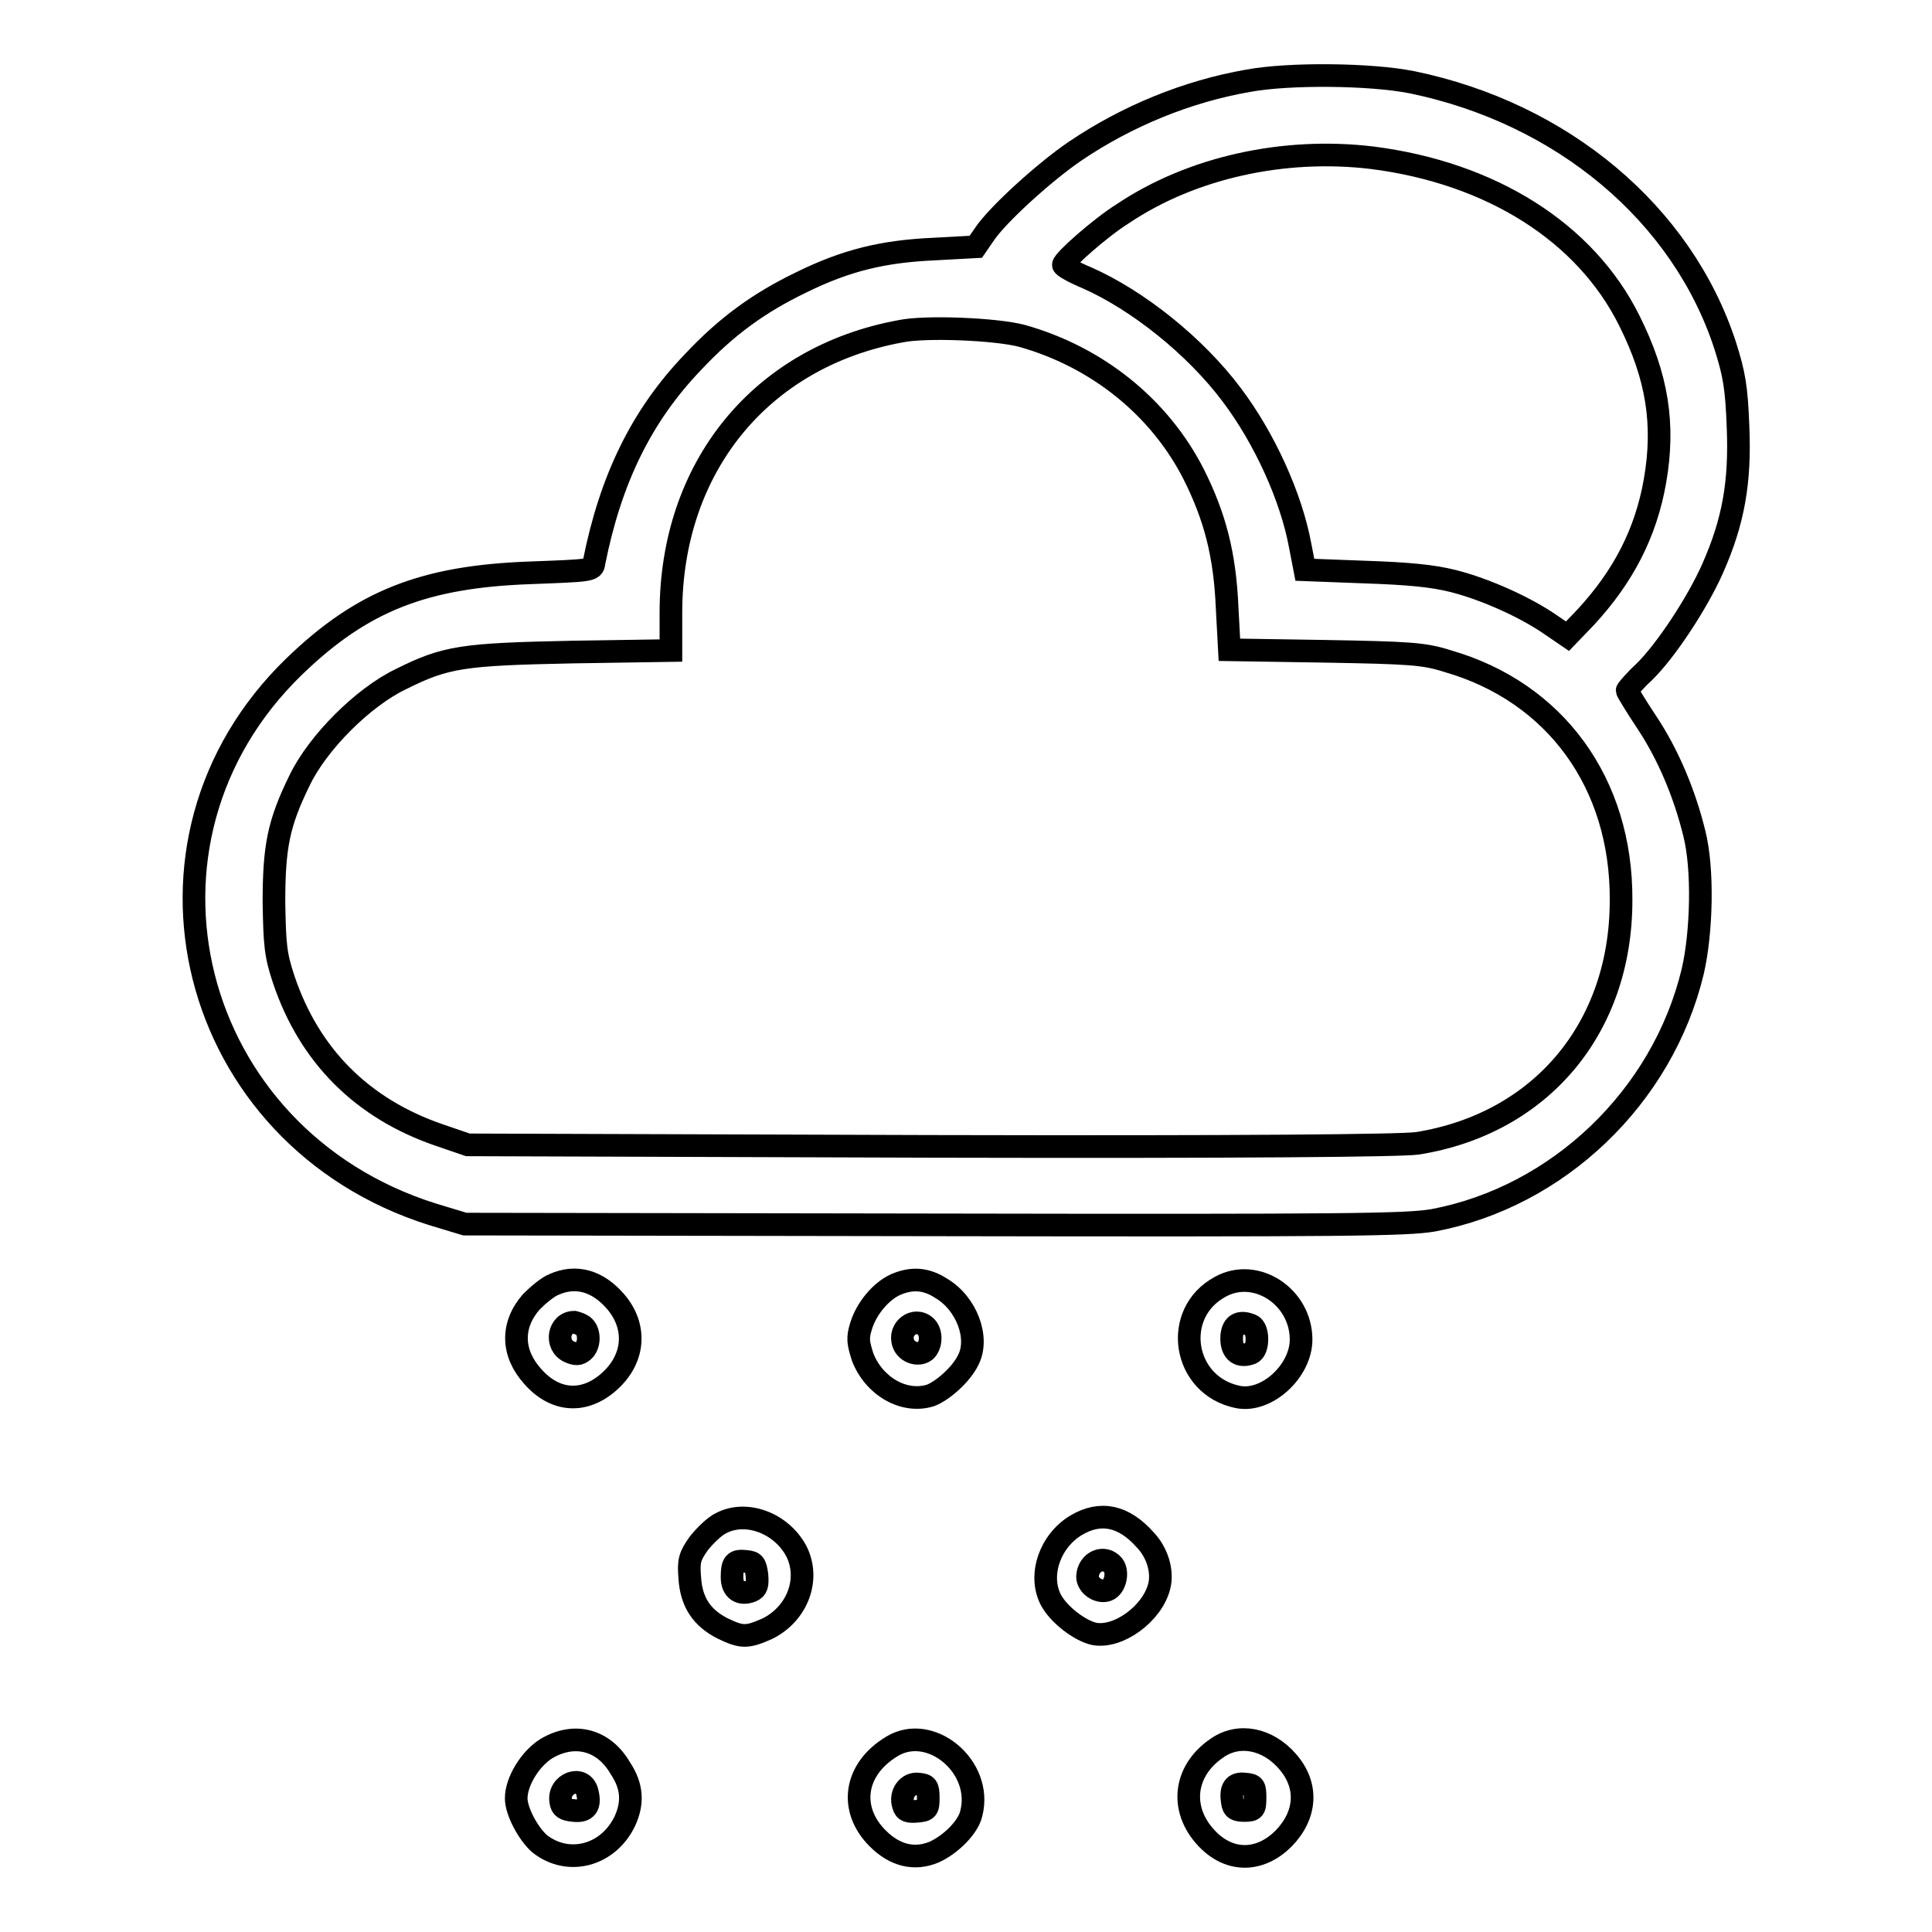 <?xml version="1.0" encoding="utf-8"?>
<!-- Svg Vector Icons : http://www.onlinewebfonts.com/icon -->
<!DOCTYPE svg PUBLIC "-//W3C//DTD SVG 1.1//EN" "http://www.w3.org/Graphics/SVG/1.1/DTD/svg11.dtd">
<svg version="1.1" xmlns="http://www.w3.org/2000/svg" xmlns:xlink="http://www.w3.org/1999/xlink" x="0px" y="0px" viewBox="0 0 256 256" enable-background="new 0 0 256 256" xml:space="preserve">
<g><g><g><path stroke-width="3" fill-opacity="0" stroke="#000000"  d="M165.4,10.7c-8.1,1.4-16.1,4.7-22.9,9.3c-4,2.7-10.4,8.5-12.1,11.1l-1.1,1.6l-5.5,0.3c-6.8,0.3-11.7,1.5-17.6,4.4c-5.6,2.7-9.9,5.8-14.4,10.6c-6.8,7.1-10.9,15.5-13.1,26.6c-0.1,1-0.5,1-8.4,1.3c-14.1,0.5-22.3,3.7-31.3,12.4c-24,23.2-14.1,62.4,18.3,72.6l4.3,1.3l62.1,0.1c55.3,0.1,62.6,0,66.2-0.6c16.5-3.1,30.4-16.3,34.4-33c1.2-5.2,1.4-13.6,0.2-18.3c-1.3-5.3-3.5-10.5-6.3-14.7c-1.4-2.1-2.6-4.1-2.6-4.2s1-1.3,2.2-2.4c2.9-2.8,7.1-9.2,9.1-13.7c2.8-6.3,3.7-11.5,3.4-18.8c-0.2-5.3-0.5-7-1.7-10.8C222.9,28.3,207,15,187.1,10.9C181.6,9.8,170.8,9.7,165.4,10.7z M181.8,20.9c15.8,2,28.3,9.9,34.1,21.6c3.7,7.4,4.7,13.7,3.4,21.2c-1.2,6.9-4.2,12.7-9.2,18.1l-2.4,2.5l-2.2-1.5c-3.3-2.3-8.6-4.7-12.9-5.8c-2.8-0.7-5.9-1-11.8-1.2l-7.9-0.3l-0.6-3.1c-1.2-6.6-4.8-14.4-9.1-20.1c-4.8-6.4-12.4-12.5-19.2-15.5c-1.7-0.7-3.1-1.5-3.1-1.7c0-0.6,5-5,7.9-6.8C157.9,22.2,170.1,19.5,181.8,20.9z M135.4,44.5c10,2.8,18.3,9.5,22.8,18.4c2.8,5.6,4.1,10.6,4.4,17.6l0.3,5.6l12.7,0.2c11.1,0.2,13.1,0.3,16.2,1.3c14.3,4.1,23.1,16.2,23,31.7c0,17-10.7,29.6-27,32.2c-2.3,0.3-22.5,0.5-64.6,0.4L62,151.7l-3.8-1.3c-10.2-3.5-17.2-10.5-20.6-20.6c-1.1-3.3-1.2-4.6-1.3-10.2c0-7.4,0.6-10.5,3.4-16.2c2.4-5,8.4-11,13.4-13.4c6-3,8.2-3.3,22.8-3.6l13-0.2v-5c0-19.3,11.9-33.9,30.4-37.3C122.6,43.2,132,43.6,135.4,44.5z"/><path stroke-width="3" fill-opacity="0" stroke="#000000"  d="M73.4,170.2c-0.8,0.3-2.1,1.4-3,2.3c-2.7,3.1-2.6,6.8,0.2,9.9c3,3.4,6.9,3.6,10.2,0.6c3.3-3,3.6-7.2,0.8-10.5C79.2,169.7,76.3,168.9,73.4,170.2z M77.4,175.8c0.8,0.8,0.7,2.5-0.1,3.2c-0.6,0.5-1,0.5-1.9,0.1c-1.9-0.9-1.4-3.9,0.7-3.9C76.5,175.3,77.1,175.5,77.4,175.8z"/><path stroke-width="3" fill-opacity="0" stroke="#000000"  d="M118.7,170.2c-2,0.9-3.9,3.2-4.6,5.5c-0.5,1.6-0.4,2.2,0.2,4.1c1.5,3.9,5.5,6.2,9,5.1c1.6-0.6,4.1-2.8,5-4.7c1.5-2.9-0.2-7.5-3.6-9.5C122.7,169.4,120.8,169.3,118.7,170.2z M122.7,175.8c0.8,0.8,0.7,2.5-0.1,3.2c-0.9,0.7-2.5,0.2-2.9-1C119,176.1,121.2,174.4,122.7,175.8z"/><path stroke-width="3" fill-opacity="0" stroke="#000000"  d="M161.7,170.5c-6.5,3.5-5,13.1,2.3,14.6c3.8,0.8,8.4-3.4,8.4-7.6C172.4,171.8,166.4,167.9,161.7,170.5z M165.8,175.6c1,0.4,1,3.3,0,3.7c-1.5,0.6-2.6-0.1-2.6-1.9C163.2,175.6,164.1,174.9,165.8,175.6z"/><path stroke-width="3" fill-opacity="0" stroke="#000000"  d="M95.6,201.8c-0.9,0.4-2.2,1.7-3,2.7c-1.2,1.7-1.4,2.3-1.2,4.6c0.2,3.2,1.6,5.3,4.4,6.7c2.5,1.2,3.2,1.2,5.9,0c4-2,5.7-6.6,3.8-10.3C103.5,201.8,98.9,200.1,95.6,201.8z M100.3,208.7c0.1,1.3,0,1.8-0.7,2.1c-1.5,0.6-2.6-0.1-2.6-1.8c0-1.9,0.3-2.3,1.9-2.1C99.9,207,100.1,207.2,100.3,208.7z"/><path stroke-width="3" fill-opacity="0" stroke="#000000"  d="M142.6,202.1c-3.5,2.1-5,6.6-3.4,9.8c1,2,3.9,4.2,5.8,4.6c3.2,0.6,7.7-2.7,8.6-6.3c0.5-1.9-0.2-4.4-1.8-6.1C148.9,200.8,145.8,200.2,142.6,202.1z M147.5,207.4c0.7,0.9,0.3,2.9-0.8,3.3c-1.1,0.4-2.6-0.6-2.6-1.8C144.2,206.9,146.3,206,147.5,207.4z"/><path stroke-width="3" fill-opacity="0" stroke="#000000"  d="M72.4,231.7c-2.1,1.3-4,4.3-4,6.6c0,1.7,1.6,4.7,3.1,6c3.8,3,9.1,1.6,11.3-3c1.1-2.4,1-4.6-0.6-7C80,230.5,76.1,229.5,72.4,231.7z M77.8,237.4c0.5,1.9-0.1,2.7-1.8,2.5c-1.2-0.1-1.6-0.4-1.7-1.2C73.9,236.3,77.2,235.1,77.8,237.4z"/><path stroke-width="3" fill-opacity="0" stroke="#000000"  d="M118.2,231.4c-5,3-5.8,8.3-1.9,12.2c2.3,2.3,4.9,2.9,7.5,1.8c2.2-1,4.5-3.3,4.9-5.1C130.3,234.1,123.3,228.3,118.2,231.4z M123,238.2c0,1.5-0.1,1.7-1.5,1.8c-1.1,0.1-1.6,0-1.8-0.8c-0.5-1.5,0.6-3,2-2.8C122.8,236.5,123,236.7,123,238.2z"/><path stroke-width="3" fill-opacity="0" stroke="#000000"  d="M161.3,231.6c-4.6,3.1-5.1,8.5-1,12.4c3,2.8,6.8,2.6,9.8-0.4c3-3.1,3.3-7,0.5-10.2C168,230.4,164.2,229.6,161.3,231.6z M166.3,238.2c0,1.5-0.1,1.7-1.4,1.7c-1.1,0-1.5-0.2-1.6-1.1c-0.3-1.8,0.2-2.6,1.7-2.4C166.2,236.5,166.3,236.7,166.3,238.2z"/></g></g></g>
</svg>